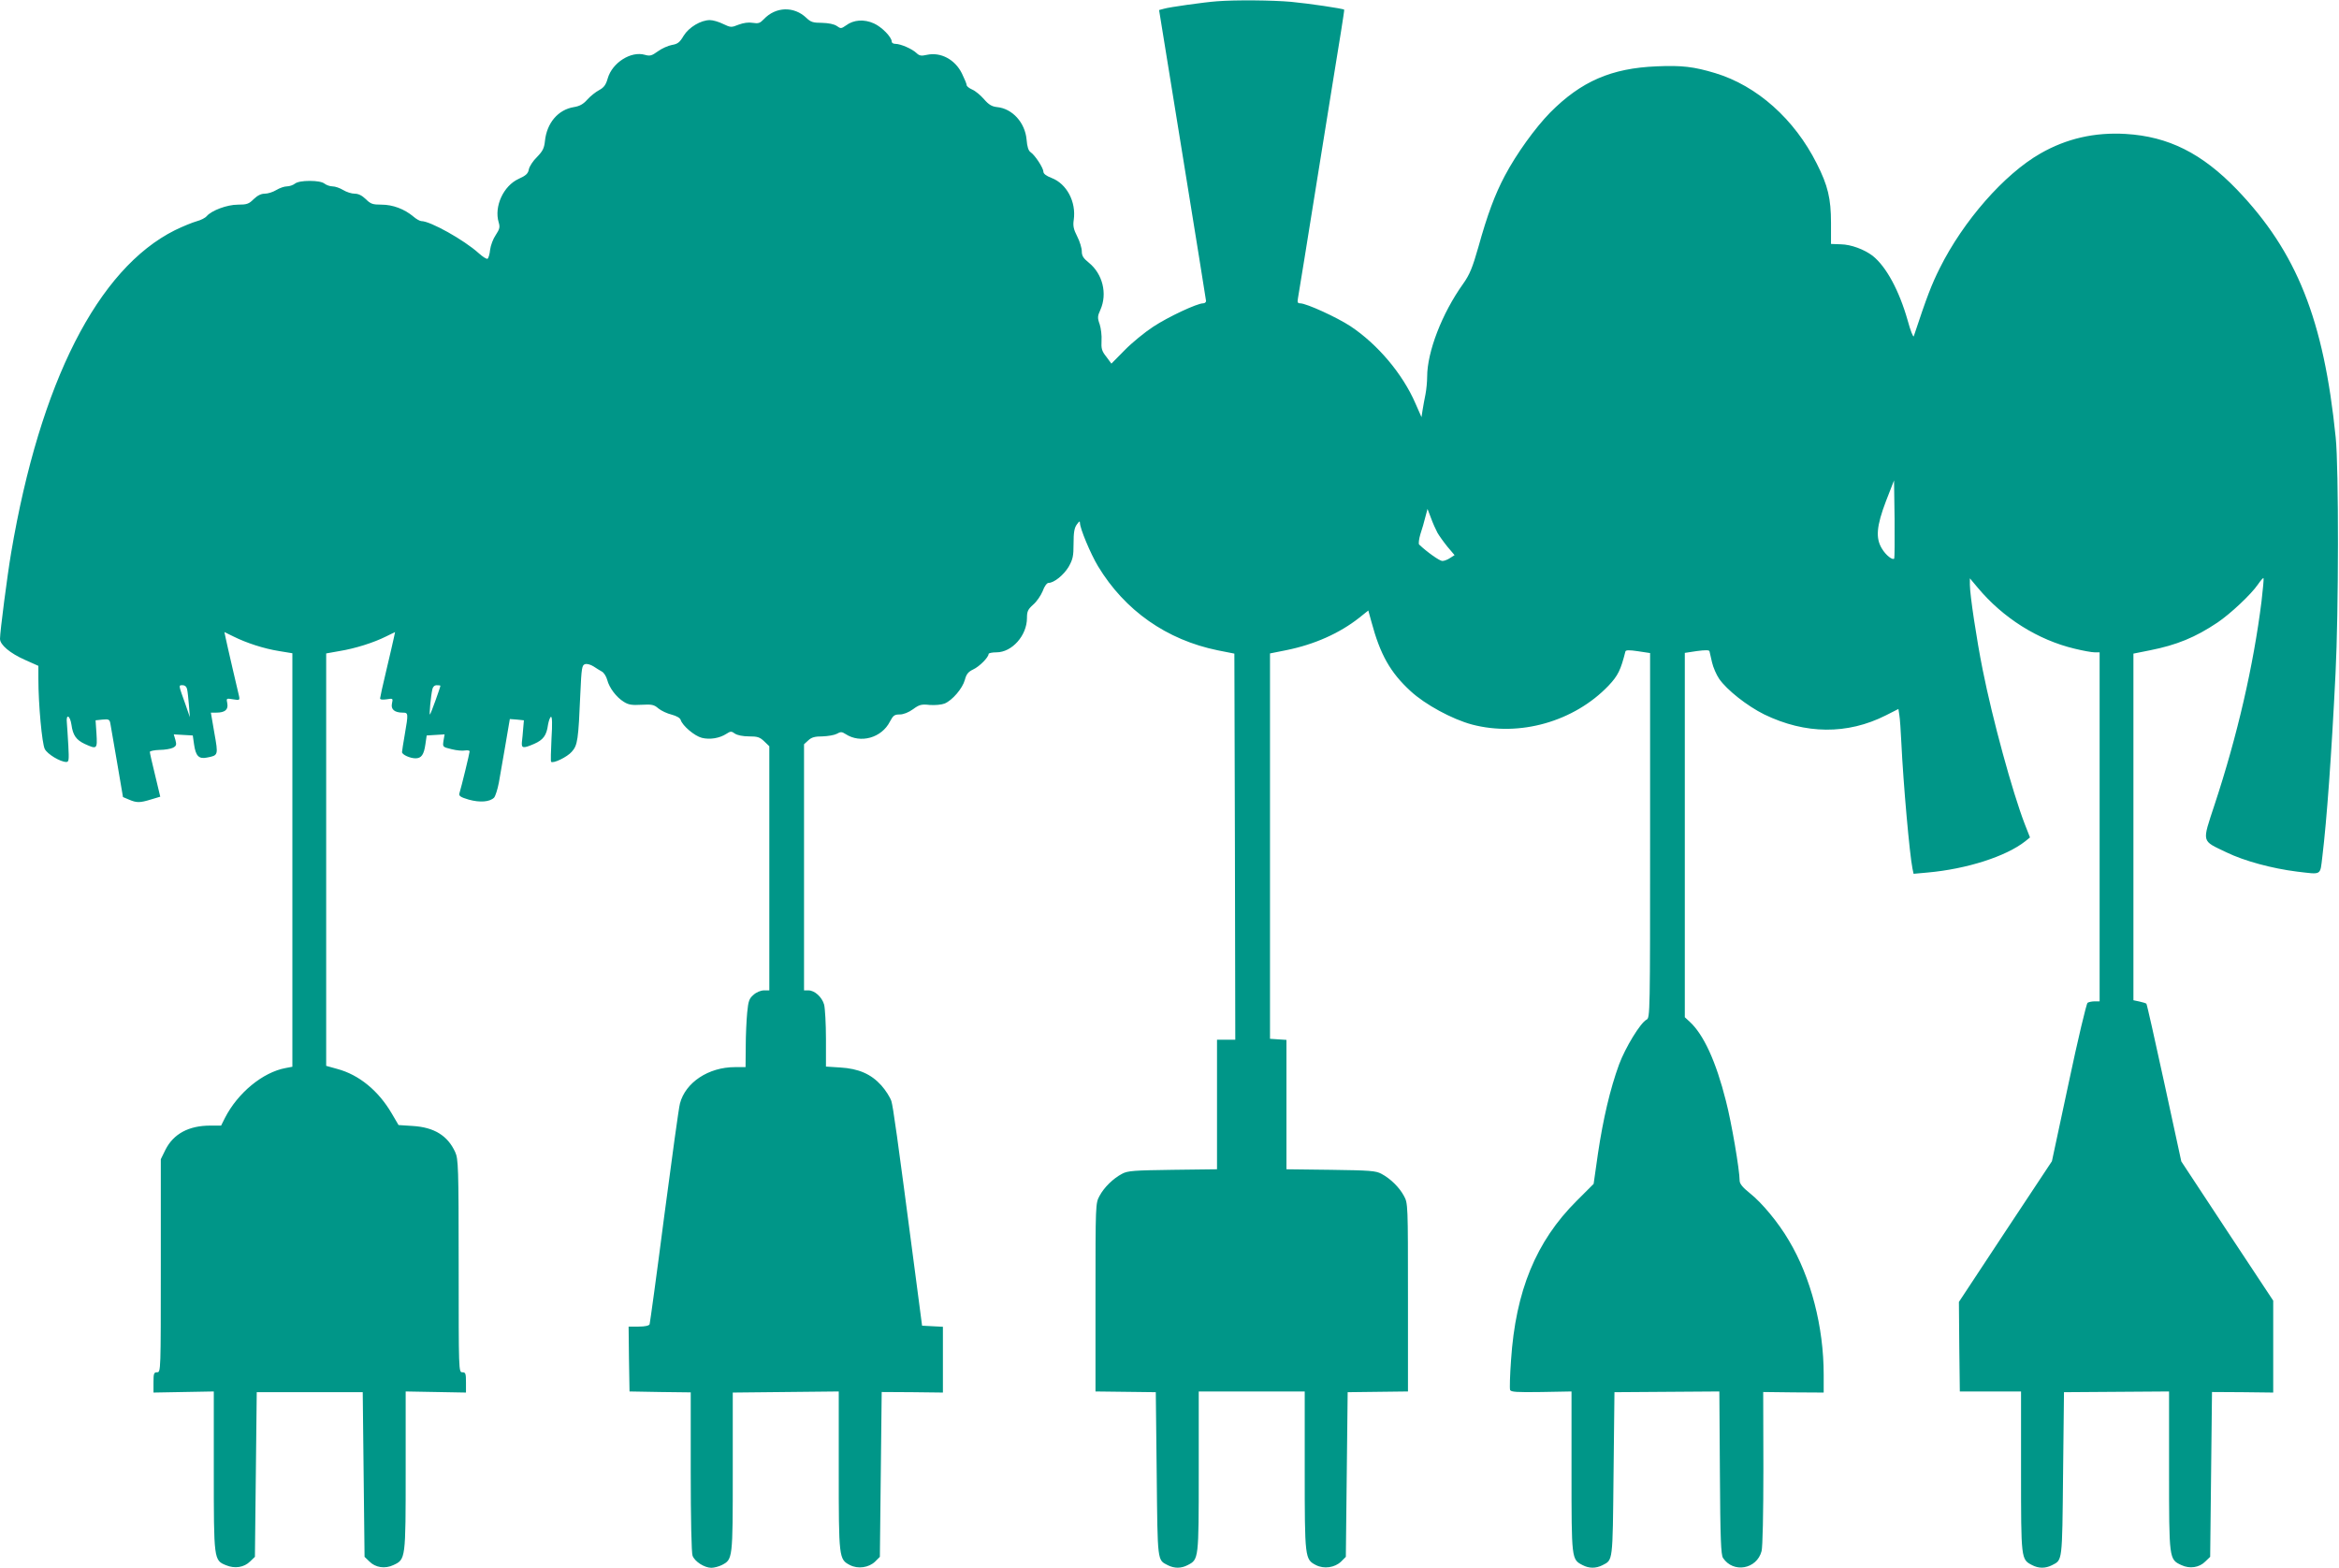 <?xml version="1.0" standalone="no"?>
<!DOCTYPE svg PUBLIC "-//W3C//DTD SVG 20010904//EN"
 "http://www.w3.org/TR/2001/REC-SVG-20010904/DTD/svg10.dtd">
<svg version="1.0" xmlns="http://www.w3.org/2000/svg"
 width="1280pt" height="858pt" viewBox="0 0 1280 858"
 preserveAspectRatio="xMidYMid meet">
<g transform="translate(0,858) scale(0.1,-0.1)"
fill="#009688" stroke="none">
<path d="M6660 8573 c-69 -5 -262 -32 -291 -41 l-26 -7 128 -790 c71 -434 128
-796 129 -802 0 -7 -7 -13 -16 -13 -33 0 -191 -74 -273 -128 -46 -30 -117 -88
-156 -128 l-73 -74 -28 38 c-25 31 -28 45 -26 87 2 28 -3 68 -10 90 -13 36
-12 45 4 80 39 88 12 196 -63 257 -31 25 -39 38 -39 63 0 17 -11 54 -25 81
-20 39 -24 58 -19 91 14 98 -38 197 -121 229 -29 11 -45 23 -45 34 0 20 -45
90 -70 107 -12 8 -19 30 -22 68 -8 94 -78 171 -162 179 -28 3 -45 13 -71 43
-19 22 -48 46 -65 53 -16 7 -30 18 -30 24 0 7 -12 35 -26 64 -38 77 -116 118
-191 102 -31 -7 -41 -6 -58 10 -24 23 -87 50 -115 50 -11 0 -20 5 -20 12 0 25
-55 81 -98 100 -53 24 -111 20 -152 -11 -26 -18 -29 -19 -51 -3 -15 10 -44 16
-81 17 -48 0 -61 4 -85 27 -68 65 -168 62 -233 -7 -21 -22 -30 -25 -61 -20
-23 4 -50 0 -77 -10 -40 -16 -43 -16 -85 4 -24 12 -56 21 -72 21 -50 0 -115
-39 -144 -86 -21 -36 -33 -45 -64 -50 -21 -4 -55 -19 -77 -35 -33 -24 -43 -27
-71 -19 -76 22 -178 -43 -203 -128 -10 -36 -21 -51 -47 -65 -19 -10 -48 -33
-65 -52 -22 -25 -42 -36 -73 -41 -87 -14 -149 -87 -159 -187 -4 -38 -12 -54
-43 -86 -22 -21 -42 -52 -45 -68 -4 -23 -16 -34 -56 -52 -83 -38 -135 -151
-109 -238 8 -26 5 -37 -16 -69 -14 -20 -28 -57 -31 -81 -2 -24 -9 -46 -14 -49
-5 -3 -27 11 -49 31 -80 72 -264 175 -313 175 -8 0 -28 11 -44 25 -49 41 -112
65 -174 65 -49 0 -60 4 -86 30 -21 20 -40 30 -61 30 -17 0 -45 9 -63 20 -18
11 -44 20 -58 20 -14 0 -34 7 -44 15 -13 10 -43 15 -81 15 -38 0 -68 -5 -81
-15 -10 -8 -30 -15 -44 -15 -14 0 -40 -9 -58 -20 -18 -11 -46 -20 -63 -20 -21
0 -40 -10 -61 -30 -26 -26 -37 -30 -86 -30 -60 0 -144 -32 -171 -63 -7 -9 -32
-22 -55 -28 -22 -6 -76 -28 -119 -49 -422 -211 -738 -832 -896 -1765 -21 -124
-61 -432 -61 -471 0 -33 55 -79 136 -115 l74 -33 0 -70 c0 -142 20 -356 35
-385 14 -28 85 -71 118 -71 14 0 15 11 11 88 -3 48 -6 104 -8 125 -6 52 17 44
25 -9 8 -58 26 -83 72 -105 68 -31 70 -29 65 55 l-5 74 38 4 c34 3 39 1 43
-22 2 -14 19 -110 37 -214 l32 -188 33 -14 c42 -18 59 -18 121 1 l50 15 -28
117 c-16 65 -29 122 -29 128 0 5 24 10 53 11 28 0 62 6 74 12 18 10 20 16 13
42 l-9 31 52 -3 52 -3 7 -49 c9 -63 26 -81 70 -72 63 12 63 12 41 135 l-19
111 29 0 c48 0 67 16 61 50 -6 29 -6 29 31 23 36 -6 38 -5 33 18 -3 13 -19 83
-36 154 -17 72 -33 145 -37 163 l-7 33 49 -24 c72 -36 168 -67 250 -80 l73
-12 0 -1131 0 -1132 -37 -7 c-125 -23 -262 -136 -332 -273 l-21 -42 -59 0
c-118 0 -202 -45 -246 -133 l-25 -51 0 -583 c0 -576 0 -583 -20 -583 -18 0
-20 -7 -20 -55 l0 -56 165 3 165 3 0 -433 c0 -488 0 -491 67 -518 48 -20 99
-12 132 21 l26 25 5 451 5 450 290 0 290 0 5 -450 5 -451 26 -25 c33 -34 86
-42 132 -20 67 31 67 32 67 517 l0 433 165 -3 165 -3 0 56 c0 48 -2 55 -20 55
-20 0 -20 7 -20 583 0 542 -2 585 -19 622 -41 90 -115 136 -233 143 l-77 5
-37 63 c-73 125 -179 212 -298 244 l-61 17 0 1129 0 1128 73 13 c86 14 187 46
255 80 l49 24 -7 -33 c-4 -18 -22 -98 -41 -177 -19 -79 -34 -148 -34 -153 0
-7 14 -8 36 -5 35 6 35 5 29 -23 -7 -32 14 -50 59 -50 31 0 31 -4 11 -120 -8
-47 -15 -90 -15 -96 0 -14 44 -34 74 -34 32 0 46 20 54 77 l7 48 49 3 49 3 -6
-35 c-5 -34 -5 -34 44 -46 27 -7 61 -10 74 -7 14 2 25 0 25 -5 0 -9 -44 -191
-56 -230 -4 -14 7 -21 51 -34 61 -17 115 -13 139 11 7 8 19 45 26 82 9 49 60
346 60 348 0 0 17 -1 39 -3 l38 -4 -4 -46 c-2 -26 -5 -59 -7 -74 -3 -33 7 -35
67 -9 50 22 68 46 76 105 4 22 11 41 16 43 7 2 8 -39 3 -119 -3 -68 -5 -125
-2 -127 11 -11 88 26 113 55 32 36 36 62 47 321 6 137 9 153 25 158 11 4 31
-2 47 -12 15 -10 36 -23 47 -29 10 -6 23 -26 28 -45 11 -43 50 -95 91 -120 25
-16 44 -19 96 -16 57 3 69 1 93 -20 16 -13 48 -28 73 -34 26 -7 46 -18 49 -29
10 -32 76 -88 116 -98 44 -11 97 -2 134 22 23 15 28 15 47 1 14 -9 44 -15 77
-15 46 0 59 -4 83 -27 l28 -27 0 -668 0 -668 -29 0 c-17 0 -42 -10 -57 -24
-24 -20 -29 -34 -35 -97 -4 -41 -8 -125 -8 -186 l-1 -113 -58 0 c-145 0 -271
-84 -301 -199 -6 -20 -44 -297 -86 -616 -41 -319 -78 -586 -80 -592 -3 -8 -25
-13 -60 -13 l-55 0 2 -177 3 -178 168 -3 167 -2 0 -435 c0 -257 4 -444 10
-459 12 -32 65 -66 103 -66 15 0 41 7 57 15 60 31 60 32 60 509 l0 435 290 3
290 3 0 -433 c0 -478 1 -486 61 -517 44 -23 104 -14 138 19 l26 26 5 451 5
451 168 -1 167 -2 0 180 0 180 -57 3 -57 3 -38 290 c-102 779 -120 903 -130
939 -7 21 -31 59 -55 86 -56 62 -124 92 -225 98 l-78 5 0 151 c0 83 -5 168
-10 188 -12 42 -52 78 -86 78 l-24 0 0 673 0 674 23 21 c18 17 36 22 78 22 30
1 65 7 78 14 21 12 28 12 48 -1 82 -54 198 -21 243 68 18 34 25 39 54 39 20 0
48 11 73 29 34 25 46 28 91 23 30 -2 64 1 82 8 42 18 97 82 110 129 8 31 18
44 45 57 35 16 85 67 85 85 0 5 20 9 43 9 85 0 167 92 167 188 0 36 5 47 34
73 19 16 42 50 52 74 9 26 23 45 32 45 30 0 83 43 110 88 23 41 27 58 27 127
0 60 4 86 18 105 13 18 17 20 17 8 0 -30 58 -169 99 -237 147 -243 376 -403
655 -460 l91 -18 3 -1057 2 -1056 -50 0 -50 0 0 -354 0 -355 -242 -3 c-214 -3
-247 -5 -278 -22 -49 -26 -98 -74 -123 -121 -22 -40 -22 -46 -22 -555 l0 -515
165 -2 165 -2 5 -449 c5 -486 3 -468 61 -498 36 -18 73 -18 109 1 60 31 60 31
60 512 l0 438 290 0 290 0 0 -433 c0 -478 1 -486 61 -517 44 -23 104 -14 138
19 l26 26 5 451 5 450 165 2 165 2 0 515 c0 509 0 515 -22 555 -25 47 -74 95
-123 121 -31 17 -64 19 -277 22 l-243 3 0 354 0 354 -45 3 -45 3 0 1054 0
1055 90 18 c153 31 290 92 398 177 l50 40 17 -62 c48 -179 103 -277 214 -379
80 -74 228 -154 336 -183 261 -69 559 16 747 212 53 56 67 86 93 188 2 8 23 8
69 1 l66 -10 0 -998 c0 -974 0 -998 -19 -1008 -34 -17 -117 -154 -151 -246
-49 -134 -87 -298 -115 -485 l-24 -168 -93 -93 c-222 -221 -334 -493 -359
-872 -6 -82 -8 -155 -5 -163 5 -11 36 -13 171 -11 l165 3 0 -438 c0 -481 0
-481 60 -512 36 -19 73 -19 109 -1 58 30 56 12 61 498 l5 449 287 2 287 2 3
-445 c2 -364 6 -449 17 -466 56 -85 185 -62 211 37 6 23 10 203 10 454 l-1
417 166 -2 165 -1 0 98 c0 262 -70 533 -191 735 -56 96 -147 206 -213 258 -40
32 -56 52 -56 69 0 57 -44 317 -75 436 -54 215 -122 364 -199 434 l-26 24 0
997 0 997 66 10 c46 6 67 6 69 -1 1 -6 8 -33 14 -61 6 -27 24 -68 39 -90 42
-61 154 -149 247 -195 225 -109 455 -111 665 -5 l69 35 5 -33 c3 -17 8 -86 11
-152 11 -228 45 -610 61 -689 l6 -28 77 7 c213 19 429 88 534 171 l26 21 -29
74 c-67 174 -176 572 -230 844 -33 164 -70 410 -70 465 l0 35 42 -50 c139
-167 330 -287 531 -335 45 -11 94 -20 110 -20 l27 0 0 -955 0 -955 -27 0 c-16
0 -33 -4 -39 -8 -6 -4 -53 -200 -103 -437 l-92 -430 -255 -385 -254 -385 2
-245 3 -245 168 0 167 0 0 -438 c0 -481 0 -481 60 -512 36 -19 73 -19 109 -1
58 30 56 12 61 498 l5 449 288 2 287 2 0 -433 c0 -485 0 -486 67 -517 46 -22
99 -14 132 20 l26 25 5 451 5 451 168 -1 167 -2 0 252 0 251 -252 381 -251
381 -93 429 c-51 235 -95 431 -98 434 -3 3 -20 8 -38 12 l-33 7 0 949 0 948
90 18 c147 29 249 71 370 152 71 48 183 153 221 208 15 22 29 38 31 35 2 -2
-3 -59 -11 -127 -44 -351 -132 -735 -257 -1113 -69 -211 -74 -194 66 -261 97
-47 249 -88 385 -105 138 -16 126 -24 139 83 24 198 50 554 72 1002 17 333 18
1124 1 1290 -65 645 -213 1016 -541 1358 -191 198 -374 290 -608 304 -170 10
-324 -25 -467 -107 -198 -113 -422 -369 -551 -628 -45 -90 -70 -155 -142 -372
-3 -8 -18 30 -33 85 -47 166 -118 296 -192 355 -46 35 -118 62 -174 63 l-54 2
0 116 c0 132 -17 204 -78 324 -122 243 -327 426 -556 495 -116 35 -182 43
-319 37 -249 -10 -414 -82 -584 -253 -82 -84 -184 -225 -248 -346 -54 -102
-95 -211 -145 -391 -32 -112 -47 -149 -83 -200 -116 -162 -197 -373 -197 -509
0 -26 -4 -69 -9 -95 -5 -26 -13 -66 -16 -87 l-6 -39 -33 75 c-70 162 -207 324
-356 423 -75 49 -239 124 -274 125 -15 0 -17 5 -13 28 3 15 53 324 111 687 58
363 115 712 125 775 10 63 18 116 17 117 -5 6 -194 34 -291 43 -103 9 -303 11
-405 3z m3706 -3050 c-10 -10 -46 19 -67 54 -36 58 -30 124 22 261 l44 113 3
-212 c1 -117 0 -214 -2 -216z m-2500 142 c9 -16 34 -51 55 -77 l39 -46 -25
-16 c-13 -9 -32 -16 -42 -16 -15 0 -84 49 -127 90 -4 5 -1 30 7 57 9 26 21 68
27 93 l12 45 19 -50 c10 -28 26 -63 35 -80z m-6842 -857 c3 -13 7 -52 10 -88
l5 -65 -23 67 c-40 112 -40 108 -17 108 13 0 22 -8 25 -22z m1386 19 c0 -8
-52 -153 -57 -157 -5 -5 4 97 13 138 3 14 12 22 24 22 11 0 20 -1 20 -3z"/>
</g>
</svg>
